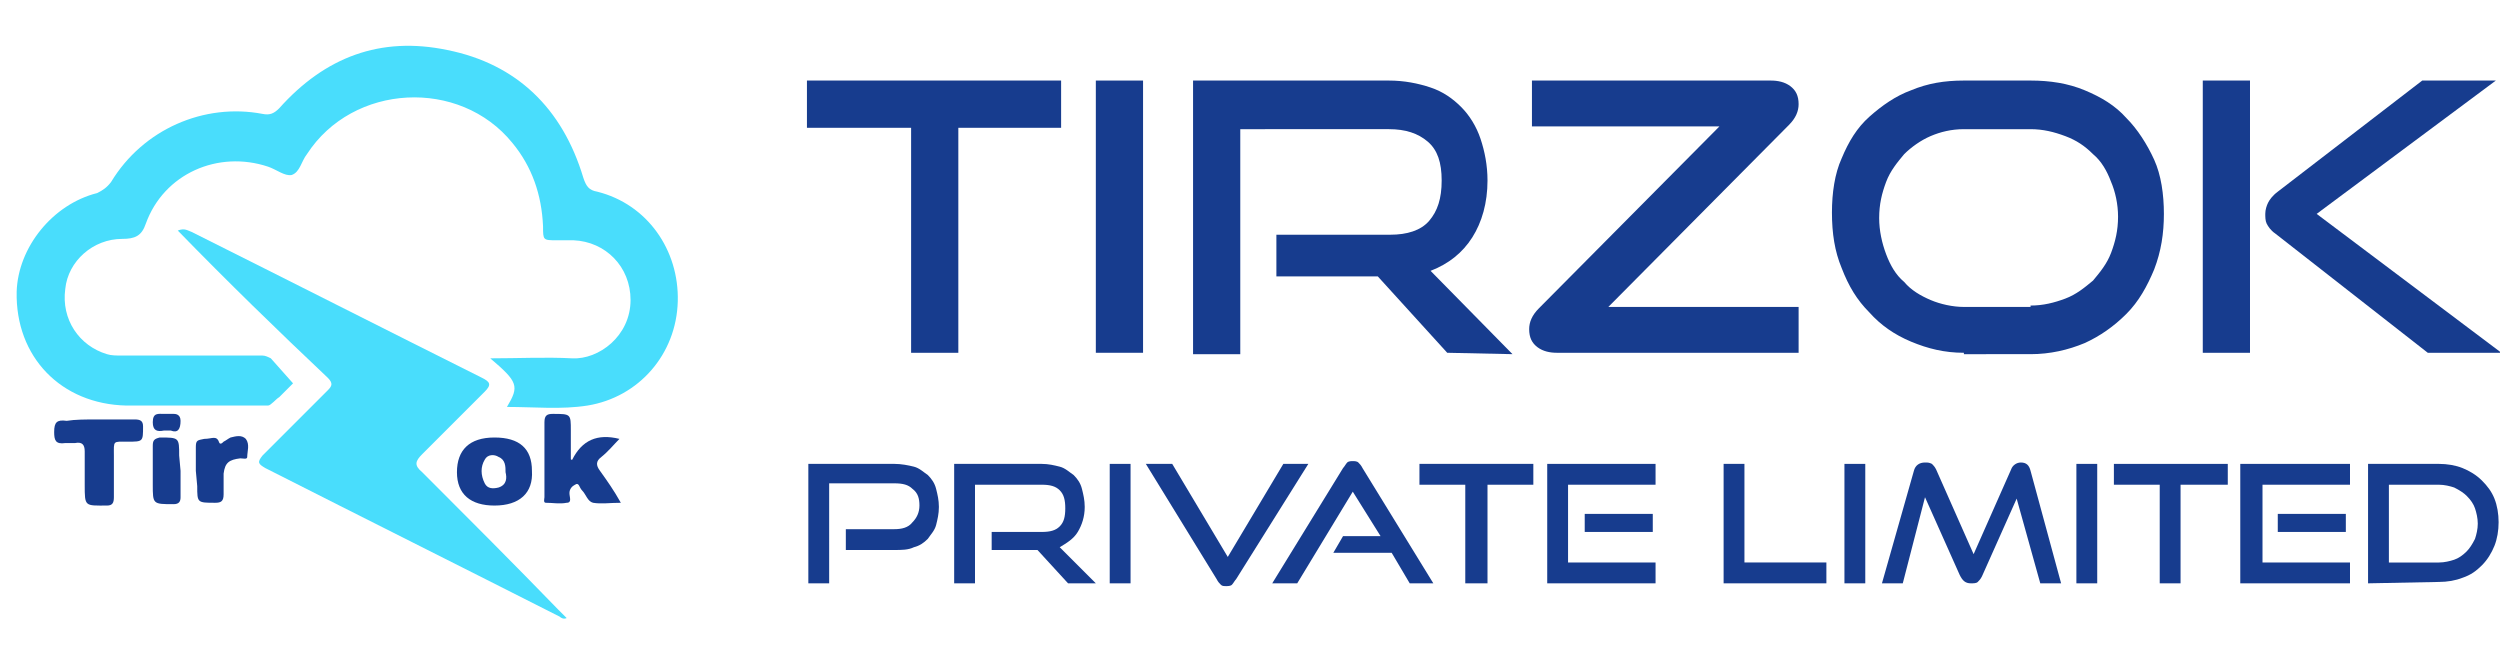<?xml version="1.0" encoding="utf-8"?>
<!-- Generator: Adobe Illustrator 27.1.1, SVG Export Plug-In . SVG Version: 6.00 Build 0)  -->
<svg version="1.1" id="Layer_1" xmlns="http://www.w3.org/2000/svg" xmlns:xlink="http://www.w3.org/1999/xlink" x="0px" y="0px"
	 viewBox="0 0 180 48" style="enable-background:new 0 0 180 48;" xml:space="preserve">
<style type="text/css">
	.st0{fill:#173C8E;}
	.st1{fill-rule:evenodd;clip-rule:evenodd;fill:#49DDFC;}
	.st2{fill-rule:evenodd;clip-rule:evenodd;fill:#173C8E;}
	.st3{fill:#49DDFC;}
</style>
<path class="st0" d="M65.6,25.4V9.2h-7.5V5.8h18.3v3.4H69v16.2H65.6z"/>
<path class="st0" d="M78.9,25.4V5.8h3.4v19.6L78.9,25.4L78.9,25.4z"/>
<path class="st0" d="M104.2,25.4l-5-5.5h-7.3v-3h8.2c1.2,0,2.2-0.3,2.8-1c0.6-0.7,0.9-1.6,0.9-2.9s-0.3-2.2-1-2.8
	c-0.7-0.6-1.6-0.9-2.8-0.9H89.3v16.2h-3.4V5.8H100c1.1,0,2.1,0.2,3,0.5c0.9,0.3,1.6,0.8,2.2,1.4s1.1,1.4,1.4,2.3
	c0.3,0.9,0.5,1.9,0.5,3c0,1.6-0.4,3-1.1,4.1c-0.7,1.1-1.7,1.9-3,2.4l5.9,6L104.2,25.4L104.2,25.4z"/>
<path class="st0" d="M112.1,25.4c-0.5,0-1-0.1-1.4-0.4c-0.4-0.3-0.6-0.7-0.6-1.3c0-0.5,0.2-1,0.7-1.5l13-13.1h-13.5V5.8h17.2
	c0.5,0,1,0.1,1.4,0.4c0.4,0.3,0.6,0.7,0.6,1.3c0,0.5-0.2,1-0.7,1.5l-13,13.1h13.7v3.3H112.1L112.1,25.4z"/>
<path class="st0" d="M141.4,25.4c-1.4,0-2.6-0.3-3.8-0.8c-1.2-0.5-2.2-1.2-3-2.1c-0.9-0.9-1.5-1.9-2-3.2c-0.5-1.2-0.7-2.5-0.7-4
	c0-1.4,0.2-2.8,0.7-3.9c0.5-1.2,1.1-2.2,2-3c0.9-0.8,1.9-1.5,3-1.9c1.2-0.5,2.4-0.7,3.8-0.7h4.8c1.4,0,2.7,0.2,3.9,0.7
	c1.2,0.5,2.2,1.1,3,2c0.8,0.8,1.5,1.9,2,3s0.7,2.5,0.7,3.9c0,1.4-0.2,2.7-0.7,4c-0.5,1.2-1.1,2.3-2,3.2c-0.9,0.9-1.9,1.6-3,2.1
	c-1.2,0.5-2.5,0.8-3.9,0.8H141.4z M146.2,22c0.9,0,1.7-0.2,2.5-0.5c0.8-0.3,1.4-0.8,2-1.3c0.5-0.6,1-1.2,1.3-2
	c0.3-0.8,0.5-1.6,0.5-2.6c0-0.9-0.2-1.8-0.5-2.5c-0.3-0.8-0.7-1.5-1.3-2c-0.6-0.6-1.2-1-2-1.3c-0.8-0.3-1.6-0.5-2.5-0.5h-4.8
	c-0.9,0-1.7,0.2-2.4,0.5c-0.7,0.3-1.4,0.8-1.9,1.3c-0.5,0.6-1,1.2-1.3,2c-0.3,0.8-0.5,1.6-0.5,2.6c0,0.9,0.2,1.8,0.5,2.6
	c0.3,0.8,0.7,1.5,1.3,2c0.5,0.6,1.2,1,1.9,1.3c0.7,0.3,1.6,0.5,2.4,0.5H146.2z"/>
<path class="st0" d="M158.6,25.4V5.8h3.4v19.6L158.6,25.4L158.6,25.4z M174.8,25.4l-11-8.6c-0.3-0.2-0.5-0.5-0.6-0.7
	c-0.1-0.2-0.1-0.5-0.1-0.7c0-0.3,0.1-0.6,0.2-0.8c0.1-0.2,0.3-0.5,0.7-0.8l10.4-8h5.3l-12.9,9.6l13.3,10H174.8z"/>
<path class="st0" d="M60.9,39.6v-1.5h3.5c0.5,0,1-0.1,1.3-0.5c0.3-0.3,0.5-0.7,0.5-1.2c0-0.5-0.1-0.9-0.5-1.2
	c-0.3-0.3-0.7-0.4-1.3-0.4h-4.7V42h-1.5v-8.6h6.2c0.5,0,1,0.1,1.4,0.2c0.4,0.1,0.7,0.4,1,0.6c0.3,0.3,0.5,0.6,0.6,1
	c0.1,0.4,0.2,0.8,0.2,1.3s-0.1,0.9-0.2,1.3c-0.1,0.4-0.4,0.7-0.6,1c-0.3,0.3-0.6,0.5-1,0.6c-0.4,0.2-0.9,0.2-1.4,0.2L60.9,39.6
	L60.9,39.6z"/>
<path class="st0" d="M76.9,42l-2.2-2.4h-3.3v-1.3H75c0.6,0,1-0.1,1.3-0.4c0.3-0.3,0.4-0.7,0.4-1.3c0-0.6-0.1-1-0.4-1.3
	C76,35,75.6,34.9,75,34.9h-4.8V42h-1.5v-8.6H75c0.5,0,0.9,0.1,1.3,0.2s0.7,0.4,1,0.6c0.3,0.3,0.5,0.6,0.6,1c0.1,0.4,0.2,0.8,0.2,1.3
	c0,0.7-0.2,1.3-0.5,1.8c-0.3,0.5-0.8,0.8-1.3,1.1l2.6,2.6L76.9,42L76.9,42z"/>
<path class="st0" d="M79.9,42v-8.6h1.5V42H79.9z"/>
<path class="st0" d="M82.5,33.4h1.9l4,6.7l4-6.7h1.8L89,41.7c-0.1,0.1-0.2,0.3-0.3,0.4c-0.1,0.1-0.3,0.1-0.4,0.1
	c-0.2,0-0.3,0-0.4-0.1c-0.1-0.1-0.2-0.2-0.3-0.4L82.5,33.4z"/>
<path class="st0" d="M101.5,42l-1.3-2.2H96l0.7-1.2h2.7l-2-3.2l-4,6.6h-1.8l5.1-8.3c0.1-0.1,0.2-0.3,0.3-0.4
	c0.1-0.1,0.3-0.1,0.4-0.1s0.3,0,0.4,0.1c0.1,0.1,0.2,0.2,0.3,0.4l5.1,8.3H101.5L101.5,42z"/>
<path class="st0" d="M105.5,42v-7.1h-3.3v-1.5h8.2v1.5h-3.3V42H105.5z"/>
<path class="st0" d="M111.4,42v-8.6h7.8v1.5h-6.3v5.6h6.3V42L111.4,42L111.4,42z M114.1,38.3V37h4.9v1.3H114.1z"/>
<path class="st0" d="M124.1,42v-8.6h1.5v7.1h5.9V42L124.1,42L124.1,42z"/>
<path class="st0" d="M132.8,42v-8.6h1.5V42H132.8z"/>
<path class="st0" d="M146.9,42l-1.7-6.1l-2.5,5.6c-0.1,0.2-0.2,0.3-0.3,0.4c-0.1,0.1-0.3,0.1-0.5,0.1c-0.4,0-0.6-0.2-0.8-0.6
	l-2.5-5.6L137,42h-1.5l2.3-8.1c0.1-0.4,0.4-0.6,0.8-0.6c0.2,0,0.3,0,0.5,0.1c0.1,0.1,0.2,0.2,0.3,0.4l2.7,6.1l2.7-6.1
	c0.1-0.3,0.4-0.5,0.7-0.5c0.4,0,0.6,0.2,0.7,0.6l2.2,8.1H146.9L146.9,42z"/>
<path class="st0" d="M149.5,42v-8.6h1.5V42H149.5z"/>
<path class="st0" d="M155.5,42v-7.1h-3.3v-1.5h8.2v1.5H157V42H155.5z"/>
<path class="st0" d="M161.3,42v-8.6h7.9v1.5h-6.3v5.6h6.3V42L161.3,42L161.3,42z M164,38.3V37h4.9v1.3H164z"/>
<path class="st0" d="M170.5,42v-8.6h5.1c0.6,0,1.2,0.1,1.7,0.3c0.5,0.2,1,0.5,1.4,0.9c0.4,0.4,0.7,0.8,0.9,1.3
	c0.2,0.5,0.3,1.1,0.3,1.7s-0.1,1.2-0.3,1.7c-0.2,0.5-0.5,1-0.9,1.4c-0.4,0.4-0.8,0.7-1.4,0.9c-0.5,0.2-1.1,0.3-1.7,0.3L170.5,42
	L170.5,42z M175.6,40.5c0.4,0,0.8-0.1,1.1-0.2c0.3-0.1,0.6-0.3,0.9-0.6c0.2-0.2,0.4-0.5,0.6-0.9c0.1-0.3,0.2-0.7,0.2-1.1
	c0-0.4-0.1-0.8-0.2-1.1c-0.1-0.3-0.3-0.6-0.6-0.9c-0.2-0.2-0.5-0.4-0.9-0.6c-0.3-0.1-0.7-0.2-1.1-0.2h-3.6v5.6H175.6z"/>
<g>
	<path class="st1" d="M12.8,16.6c0.5-0.2,0.7,0,1,0.1c7,3.5,13.9,7,20.9,10.5c0.6,0.3,0.7,0.5,0.2,1c-1.5,1.5-3,3-4.5,4.5
		c-0.5,0.5-0.6,0.8,0,1.3c3.3,3.3,6.6,6.6,9.8,9.9c0.2,0.2,0.4,0.4,0.6,0.6c-0.2,0.1-0.4,0-0.5-0.1c-7.1-3.6-14.1-7.1-21.2-10.7
		c-0.5-0.3-0.6-0.4-0.2-0.9c1.6-1.6,3.2-3.2,4.7-4.7c0.3-0.3,0.4-0.5,0-0.9C20,23.8,16.4,20.3,12.8,16.6L12.8,16.6z"/>
	<path class="st2" d="M7,30.2c0.9,0,1.8,0,2.7,0c0.4,0,0.6,0.1,0.6,0.5c0,1.1,0,1.1-1.1,1.1c-1.1,0-1-0.1-1,1c0,1,0,2,0,3
		c0,0.4-0.1,0.6-0.5,0.6c-1.6,0-1.6,0.1-1.6-1.5c0-0.8,0-1.6,0-2.4c0-0.5-0.2-0.7-0.7-0.6c-0.2,0-0.5,0-0.7,0
		c-0.7,0.1-0.8-0.2-0.8-0.8c0-0.7,0.2-0.9,0.9-0.8C5.4,30.2,6.2,30.2,7,30.2L7,30.2z"/>
	<path class="st2" d="M14.1,33.9c0-0.6,0-1.2,0-1.7c0-0.5,0.1-0.5,0.6-0.6c0.6,0,0.9-0.3,1.1,0.3c0.1,0.1,0.2,0,0.3-0.1
		c0.2-0.1,0.3-0.2,0.5-0.3c0.4-0.1,0.8-0.2,1.1,0.1c0.3,0.4,0.1,0.9,0.1,1.3c0,0.2-0.3,0.1-0.5,0.1c-0.8,0.1-1.1,0.3-1.2,1.1
		c0,0.5,0,1,0,1.5c0,0.5-0.2,0.6-0.6,0.6c-1.3,0-1.3,0-1.3-1.2L14.1,33.9L14.1,33.9z"/>
	<path class="st2" d="M13,33.9c0,0.6,0,1.3,0,1.9c0,0.3-0.1,0.5-0.5,0.5C11,36.3,11,36.3,11,34.9c0-0.9,0-1.9,0-2.8
		c0-0.4,0.1-0.5,0.5-0.6c1.4,0,1.4,0,1.4,1.3L13,33.9L13,33.9z"/>
	<path class="st2" d="M13,30.3c0-0.5-0.4-0.5-0.5-0.5c-0.2,0-0.6,0-0.7,0c-0.4,0-0.8-0.1-0.8,0.6c0,0.6,0.3,0.7,0.8,0.6
		c0.2,0,0.3,0,0.5,0C12.8,31.2,13,30.9,13,30.3L13,30.3z"/>
	<path class="st2" d="M41.2,33.1c0.7-1.4,1.8-1.9,3.4-1.5c-0.4,0.4-0.8,0.9-1.3,1.3c-0.4,0.3-0.4,0.6-0.1,1c0.5,0.7,1,1.4,1.5,2.3
		c-0.8,0-1.4,0.1-2,0c-0.4-0.1-0.5-0.6-0.8-0.9c-0.2-0.2-0.2-0.6-0.5-0.4C41.2,35,41,35.2,41,35.5c0,0.3,0.2,0.7-0.2,0.7
		c-0.5,0.1-1,0-1.5,0c-0.2,0-0.1-0.3-0.1-0.4c0-1.8,0-3.6,0-5.4c0-0.5,0.2-0.6,0.6-0.6c1.3,0,1.3,0,1.3,1.2v2
		C41.1,33.1,41.1,33.1,41.2,33.1L41.2,33.1z"/>
	<path class="st0" d="M35.6,31.5c-1.8,0-2.7,0.9-2.7,2.5c0,1.6,1,2.4,2.7,2.4c1.8,0,2.8-0.9,2.7-2.5C38.3,32.3,37.4,31.5,35.6,31.5
		L35.6,31.5z M35.9,35.1c-0.4,0.1-0.8,0.1-1-0.3c-0.3-0.6-0.3-1.2,0-1.7c0.2-0.4,0.7-0.4,1-0.2c0.5,0.2,0.5,0.7,0.5,1.1
		C36.5,34.4,36.5,34.9,35.9,35.1L35.9,35.1z"/>
	<path class="st3" d="M43,13.8c-0.6-0.1-0.8-0.4-1-1c-1.5-5-4.8-8.2-9.8-9.2c-4.8-1-8.8,0.5-12.1,4.2c-0.4,0.4-0.7,0.5-1.2,0.4
		C14.7,7.4,10.3,9.3,8,13.1c-0.3,0.4-0.6,0.6-1,0.8c-3.2,0.8-5.7,3.9-5.8,7.1c-0.1,4.7,3.2,8.1,7.9,8.2c3.3,0,6.6,0,9.8,0
		c0.1,0,0.3,0,0.4,0c0.2,0,0.6-0.5,0.8-0.6l1-1l-1.6-1.8c-0.2-0.1-0.4-0.2-0.6-0.2c-0.1,0-0.2,0-0.3,0c-3.3,0-6.5,0-9.8,0
		c-0.4,0-0.8,0-1.1-0.1c-2-0.6-3.3-2.5-3-4.7c0.2-2,2-3.6,4.1-3.6c0.9,0,1.4-0.2,1.7-1.1c1.3-3.6,5.2-5.3,8.8-4.1
		c0.6,0.2,1.2,0.7,1.7,0.6c0.6-0.2,0.7-1,1.1-1.5c3.3-5.1,11-5.5,14.8-0.8c1.4,1.7,2.1,3.7,2.2,6c0,1,0,1,1,1c0.4,0,0.8,0,1.2,0
		c2.3,0.1,4.1,1.9,4.1,4.3c0,2.6-2.3,4.3-4.2,4.2c-1.9-0.1-3.9,0-5.9,0c2,1.7,2.1,2,1.2,3.5c2,0,3.9,0.2,5.8-0.1
		c3.7-0.6,6.4-3.7,6.5-7.5C48.9,18,46.6,14.7,43,13.8z"/>
</g>
</svg>
